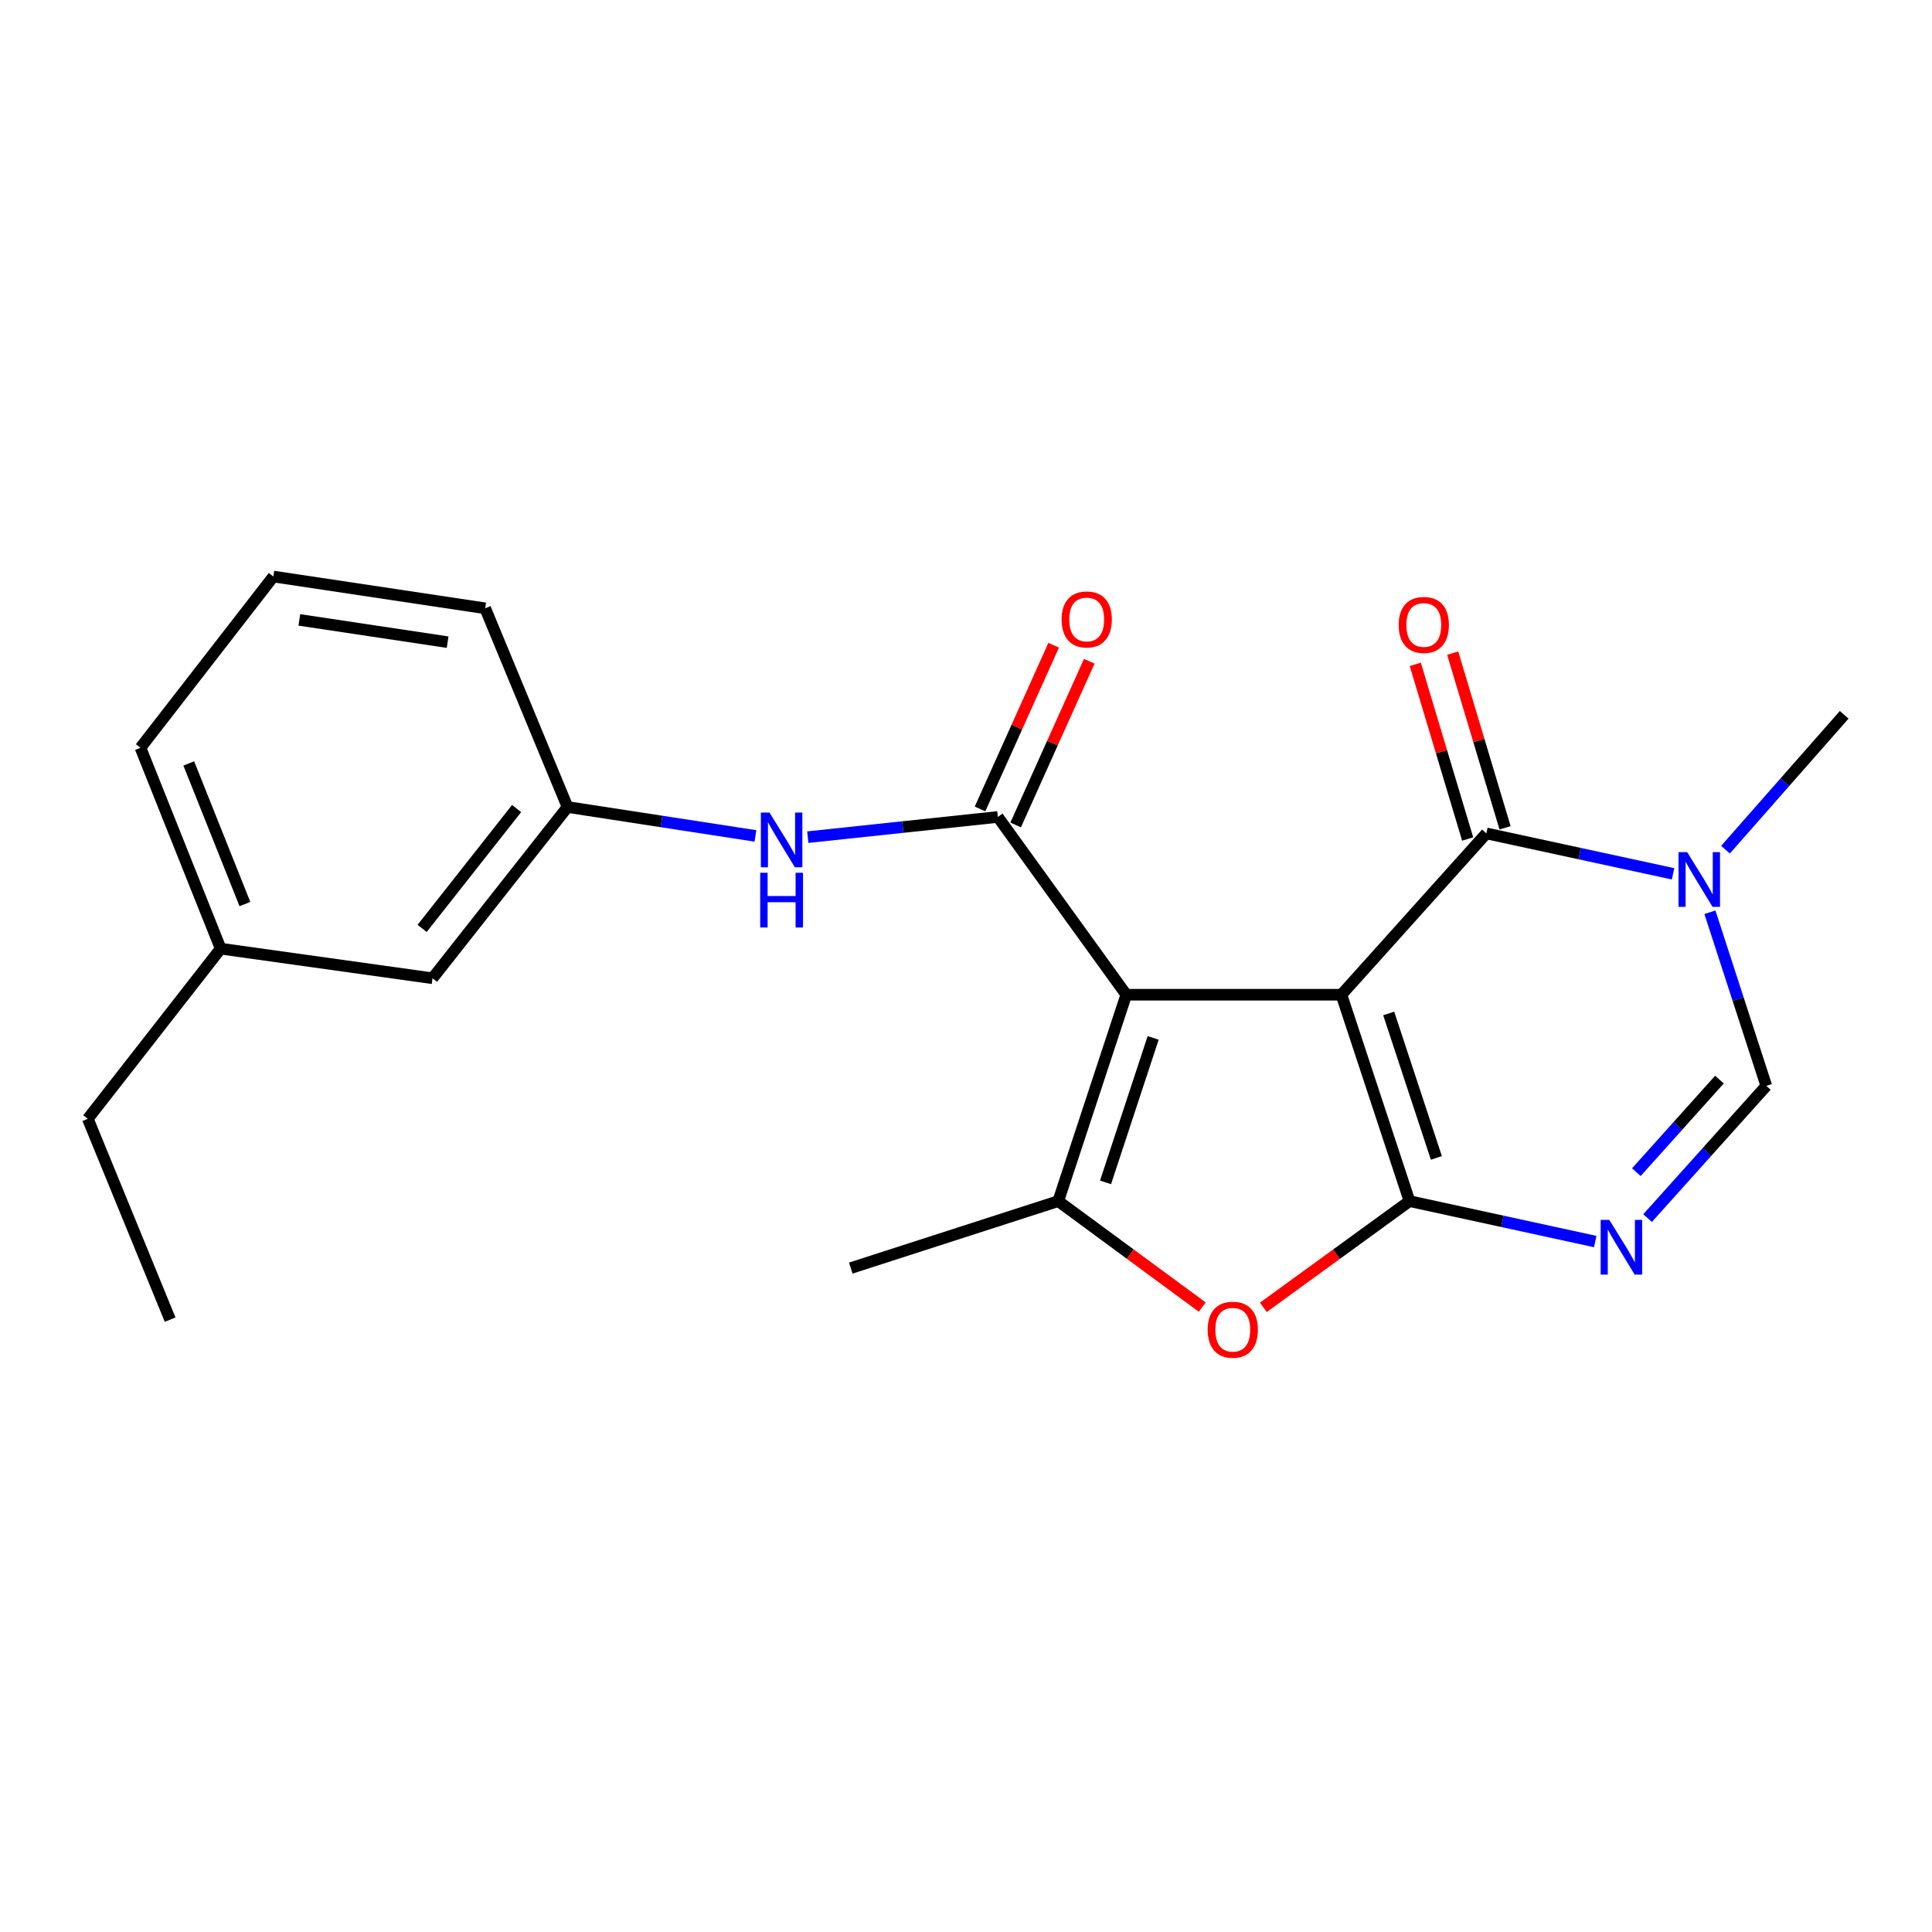<?xml version='1.0' encoding='iso-8859-1'?>
<svg version='1.1' baseProfile='full'
              xmlns='http://www.w3.org/2000/svg'
                      xmlns:rdkit='http://www.rdkit.org/xml'
                      xmlns:xlink='http://www.w3.org/1999/xlink'
                  xml:space='preserve'
width='1000px' height='1000px' viewBox='0 0 1000 1000'>
<!-- END OF HEADER -->
<rect style='opacity:1.0;fill:#FFFFFF;stroke:none' width='1000' height='1000' x='0' y='0'> </rect>
<path class='bond-0' d='M 694.314,514.87 L 582.96,514.87' style='fill:none;fill-rule:evenodd;stroke:#000000;stroke-width:6px;stroke-linecap:butt;stroke-linejoin:miter;stroke-opacity:1' />
<path class='bond-1' d='M 694.314,514.87 L 729.558,621.7' style='fill:none;fill-rule:evenodd;stroke:#000000;stroke-width:6px;stroke-linecap:butt;stroke-linejoin:miter;stroke-opacity:1' />
<path class='bond-1' d='M 718.793,524.563 L 743.463,599.344' style='fill:none;fill-rule:evenodd;stroke:#000000;stroke-width:6px;stroke-linecap:butt;stroke-linejoin:miter;stroke-opacity:1' />
<path class='bond-2' d='M 694.314,514.87 L 769.337,431.371' style='fill:none;fill-rule:evenodd;stroke:#000000;stroke-width:6px;stroke-linecap:butt;stroke-linejoin:miter;stroke-opacity:1' />
<path class='bond-4' d='M 582.96,514.87 L 516.482,422.85' style='fill:none;fill-rule:evenodd;stroke:#000000;stroke-width:6px;stroke-linecap:butt;stroke-linejoin:miter;stroke-opacity:1' />
<path class='bond-5' d='M 582.96,514.87 L 547.751,621.7' style='fill:none;fill-rule:evenodd;stroke:#000000;stroke-width:6px;stroke-linecap:butt;stroke-linejoin:miter;stroke-opacity:1' />
<path class='bond-5' d='M 596.872,537.221 L 572.226,612.001' style='fill:none;fill-rule:evenodd;stroke:#000000;stroke-width:6px;stroke-linecap:butt;stroke-linejoin:miter;stroke-opacity:1' />
<path class='bond-3' d='M 729.558,621.7 L 777.625,632.161' style='fill:none;fill-rule:evenodd;stroke:#000000;stroke-width:6px;stroke-linecap:butt;stroke-linejoin:miter;stroke-opacity:1' />
<path class='bond-3' d='M 777.625,632.161 L 825.693,642.622' style='fill:none;fill-rule:evenodd;stroke:#0000FF;stroke-width:6px;stroke-linecap:butt;stroke-linejoin:miter;stroke-opacity:1' />
<path class='bond-6' d='M 729.558,621.7 L 691.736,649.188' style='fill:none;fill-rule:evenodd;stroke:#000000;stroke-width:6px;stroke-linecap:butt;stroke-linejoin:miter;stroke-opacity:1' />
<path class='bond-6' d='M 691.736,649.188 L 653.914,676.675' style='fill:none;fill-rule:evenodd;stroke:#FF0000;stroke-width:6px;stroke-linecap:butt;stroke-linejoin:miter;stroke-opacity:1' />
<path class='bond-7' d='M 769.337,431.371 L 817.656,441.828' style='fill:none;fill-rule:evenodd;stroke:#000000;stroke-width:6px;stroke-linecap:butt;stroke-linejoin:miter;stroke-opacity:1' />
<path class='bond-7' d='M 817.656,441.828 L 865.976,452.284' style='fill:none;fill-rule:evenodd;stroke:#0000FF;stroke-width:6px;stroke-linecap:butt;stroke-linejoin:miter;stroke-opacity:1' />
<path class='bond-11' d='M 779.016,428.469 L 765.461,383.265' style='fill:none;fill-rule:evenodd;stroke:#000000;stroke-width:6px;stroke-linecap:butt;stroke-linejoin:miter;stroke-opacity:1' />
<path class='bond-11' d='M 765.461,383.265 L 751.906,338.061' style='fill:none;fill-rule:evenodd;stroke:#FF0000;stroke-width:6px;stroke-linecap:butt;stroke-linejoin:miter;stroke-opacity:1' />
<path class='bond-11' d='M 759.658,434.274 L 746.103,389.07' style='fill:none;fill-rule:evenodd;stroke:#000000;stroke-width:6px;stroke-linecap:butt;stroke-linejoin:miter;stroke-opacity:1' />
<path class='bond-11' d='M 746.103,389.07 L 732.548,343.866' style='fill:none;fill-rule:evenodd;stroke:#FF0000;stroke-width:6px;stroke-linecap:butt;stroke-linejoin:miter;stroke-opacity:1' />
<path class='bond-23' d='M 852.786,630.482 L 883.512,596.259' style='fill:none;fill-rule:evenodd;stroke:#0000FF;stroke-width:6px;stroke-linecap:butt;stroke-linejoin:miter;stroke-opacity:1' />
<path class='bond-23' d='M 883.512,596.259 L 914.239,562.037' style='fill:none;fill-rule:evenodd;stroke:#000000;stroke-width:6px;stroke-linecap:butt;stroke-linejoin:miter;stroke-opacity:1' />
<path class='bond-23' d='M 846.966,606.713 L 868.474,582.758' style='fill:none;fill-rule:evenodd;stroke:#0000FF;stroke-width:6px;stroke-linecap:butt;stroke-linejoin:miter;stroke-opacity:1' />
<path class='bond-23' d='M 868.474,582.758 L 889.983,558.802' style='fill:none;fill-rule:evenodd;stroke:#000000;stroke-width:6px;stroke-linecap:butt;stroke-linejoin:miter;stroke-opacity:1' />
<path class='bond-9' d='M 516.482,422.85 L 467.295,428.08' style='fill:none;fill-rule:evenodd;stroke:#000000;stroke-width:6px;stroke-linecap:butt;stroke-linejoin:miter;stroke-opacity:1' />
<path class='bond-9' d='M 467.295,428.08 L 418.109,433.31' style='fill:none;fill-rule:evenodd;stroke:#0000FF;stroke-width:6px;stroke-linecap:butt;stroke-linejoin:miter;stroke-opacity:1' />
<path class='bond-10' d='M 525.698,426.993 L 544.749,384.623' style='fill:none;fill-rule:evenodd;stroke:#000000;stroke-width:6px;stroke-linecap:butt;stroke-linejoin:miter;stroke-opacity:1' />
<path class='bond-10' d='M 544.749,384.623 L 563.8,342.253' style='fill:none;fill-rule:evenodd;stroke:#FF0000;stroke-width:6px;stroke-linecap:butt;stroke-linejoin:miter;stroke-opacity:1' />
<path class='bond-10' d='M 507.266,418.706 L 526.317,376.335' style='fill:none;fill-rule:evenodd;stroke:#000000;stroke-width:6px;stroke-linecap:butt;stroke-linejoin:miter;stroke-opacity:1' />
<path class='bond-10' d='M 526.317,376.335 L 545.368,333.965' style='fill:none;fill-rule:evenodd;stroke:#FF0000;stroke-width:6px;stroke-linecap:butt;stroke-linejoin:miter;stroke-opacity:1' />
<path class='bond-14' d='M 547.751,621.7 L 440.36,656.359' style='fill:none;fill-rule:evenodd;stroke:#000000;stroke-width:6px;stroke-linecap:butt;stroke-linejoin:miter;stroke-opacity:1' />
<path class='bond-22' d='M 547.751,621.7 L 585.017,649.124' style='fill:none;fill-rule:evenodd;stroke:#000000;stroke-width:6px;stroke-linecap:butt;stroke-linejoin:miter;stroke-opacity:1' />
<path class='bond-22' d='M 585.017,649.124 L 622.283,676.548' style='fill:none;fill-rule:evenodd;stroke:#FF0000;stroke-width:6px;stroke-linecap:butt;stroke-linejoin:miter;stroke-opacity:1' />
<path class='bond-8' d='M 885.047,472.186 L 899.643,517.112' style='fill:none;fill-rule:evenodd;stroke:#0000FF;stroke-width:6px;stroke-linecap:butt;stroke-linejoin:miter;stroke-opacity:1' />
<path class='bond-8' d='M 899.643,517.112 L 914.239,562.037' style='fill:none;fill-rule:evenodd;stroke:#000000;stroke-width:6px;stroke-linecap:butt;stroke-linejoin:miter;stroke-opacity:1' />
<path class='bond-15' d='M 893.113,439.791 L 923.829,404.891' style='fill:none;fill-rule:evenodd;stroke:#0000FF;stroke-width:6px;stroke-linecap:butt;stroke-linejoin:miter;stroke-opacity:1' />
<path class='bond-15' d='M 923.829,404.891 L 954.545,369.99' style='fill:none;fill-rule:evenodd;stroke:#000000;stroke-width:6px;stroke-linecap:butt;stroke-linejoin:miter;stroke-opacity:1' />
<path class='bond-12' d='M 391.012,432.668 L 342.382,425.188' style='fill:none;fill-rule:evenodd;stroke:#0000FF;stroke-width:6px;stroke-linecap:butt;stroke-linejoin:miter;stroke-opacity:1' />
<path class='bond-12' d='M 342.382,425.188 L 293.751,417.707' style='fill:none;fill-rule:evenodd;stroke:#000000;stroke-width:6px;stroke-linecap:butt;stroke-linejoin:miter;stroke-opacity:1' />
<path class='bond-13' d='M 293.751,417.707 L 223.882,506.348' style='fill:none;fill-rule:evenodd;stroke:#000000;stroke-width:6px;stroke-linecap:butt;stroke-linejoin:miter;stroke-opacity:1' />
<path class='bond-13' d='M 267.399,418.493 L 218.491,480.542' style='fill:none;fill-rule:evenodd;stroke:#000000;stroke-width:6px;stroke-linecap:butt;stroke-linejoin:miter;stroke-opacity:1' />
<path class='bond-18' d='M 293.751,417.707 L 251.131,314.863' style='fill:none;fill-rule:evenodd;stroke:#000000;stroke-width:6px;stroke-linecap:butt;stroke-linejoin:miter;stroke-opacity:1' />
<path class='bond-16' d='M 223.882,506.348 L 114.223,491.023' style='fill:none;fill-rule:evenodd;stroke:#000000;stroke-width:6px;stroke-linecap:butt;stroke-linejoin:miter;stroke-opacity:1' />
<path class='bond-20' d='M 114.223,491.023 L 45.455,579.091' style='fill:none;fill-rule:evenodd;stroke:#000000;stroke-width:6px;stroke-linecap:butt;stroke-linejoin:miter;stroke-opacity:1' />
<path class='bond-24' d='M 114.223,491.023 L 72.715,387.045' style='fill:none;fill-rule:evenodd;stroke:#000000;stroke-width:6px;stroke-linecap:butt;stroke-linejoin:miter;stroke-opacity:1' />
<path class='bond-24' d='M 126.766,467.934 L 97.71,395.149' style='fill:none;fill-rule:evenodd;stroke:#000000;stroke-width:6px;stroke-linecap:butt;stroke-linejoin:miter;stroke-opacity:1' />
<path class='bond-17' d='M 141.495,298.404 L 251.131,314.863' style='fill:none;fill-rule:evenodd;stroke:#000000;stroke-width:6px;stroke-linecap:butt;stroke-linejoin:miter;stroke-opacity:1' />
<path class='bond-17' d='M 154.94,320.858 L 231.685,332.38' style='fill:none;fill-rule:evenodd;stroke:#000000;stroke-width:6px;stroke-linecap:butt;stroke-linejoin:miter;stroke-opacity:1' />
<path class='bond-19' d='M 141.495,298.404 L 72.715,387.045' style='fill:none;fill-rule:evenodd;stroke:#000000;stroke-width:6px;stroke-linecap:butt;stroke-linejoin:miter;stroke-opacity:1' />
<path class='bond-21' d='M 45.455,579.091 L 88.063,683.047' style='fill:none;fill-rule:evenodd;stroke:#000000;stroke-width:6px;stroke-linecap:butt;stroke-linejoin:miter;stroke-opacity:1' />
<path  class='atom-4' d='M 832.979 631.41
L 842.259 646.41
Q 843.179 647.89, 844.659 650.57
Q 846.139 653.25, 846.219 653.41
L 846.219 631.41
L 849.979 631.41
L 849.979 659.73
L 846.099 659.73
L 836.139 643.33
Q 834.979 641.41, 833.739 639.21
Q 832.539 637.01, 832.179 636.33
L 832.179 659.73
L 828.499 659.73
L 828.499 631.41
L 832.979 631.41
' fill='#0000FF'/>
<path  class='atom-7' d='M 625.087 688.258
Q 625.087 681.458, 628.447 677.658
Q 631.807 673.858, 638.087 673.858
Q 644.367 673.858, 647.727 677.658
Q 651.087 681.458, 651.087 688.258
Q 651.087 695.138, 647.687 699.058
Q 644.287 702.938, 638.087 702.938
Q 631.847 702.938, 628.447 699.058
Q 625.087 695.178, 625.087 688.258
M 638.087 699.738
Q 642.407 699.738, 644.727 696.858
Q 647.087 693.938, 647.087 688.258
Q 647.087 682.698, 644.727 679.898
Q 642.407 677.058, 638.087 677.058
Q 633.767 677.058, 631.407 679.858
Q 629.087 682.658, 629.087 688.258
Q 629.087 693.978, 631.407 696.858
Q 633.767 699.738, 638.087 699.738
' fill='#FF0000'/>
<path  class='atom-8' d='M 873.275 441.058
L 882.555 456.058
Q 883.475 457.538, 884.955 460.218
Q 886.435 462.898, 886.515 463.058
L 886.515 441.058
L 890.275 441.058
L 890.275 469.378
L 886.395 469.378
L 876.435 452.978
Q 875.275 451.058, 874.035 448.858
Q 872.835 446.658, 872.475 445.978
L 872.475 469.378
L 868.795 469.378
L 868.795 441.058
L 873.275 441.058
' fill='#0000FF'/>
<path  class='atom-10' d='M 398.295 420.591
L 407.575 435.591
Q 408.495 437.071, 409.975 439.751
Q 411.455 442.431, 411.535 442.591
L 411.535 420.591
L 415.295 420.591
L 415.295 448.911
L 411.415 448.911
L 401.455 432.511
Q 400.295 430.591, 399.055 428.391
Q 397.855 426.191, 397.495 425.511
L 397.495 448.911
L 393.815 448.911
L 393.815 420.591
L 398.295 420.591
' fill='#0000FF'/>
<path  class='atom-10' d='M 393.475 451.743
L 397.315 451.743
L 397.315 463.783
L 411.795 463.783
L 411.795 451.743
L 415.635 451.743
L 415.635 480.063
L 411.795 480.063
L 411.795 466.983
L 397.315 466.983
L 397.315 480.063
L 393.475 480.063
L 393.475 451.743
' fill='#0000FF'/>
<path  class='atom-11' d='M 549.481 320.625
Q 549.481 313.825, 552.841 310.025
Q 556.201 306.225, 562.481 306.225
Q 568.761 306.225, 572.121 310.025
Q 575.481 313.825, 575.481 320.625
Q 575.481 327.505, 572.081 331.425
Q 568.681 335.305, 562.481 335.305
Q 556.241 335.305, 552.841 331.425
Q 549.481 327.545, 549.481 320.625
M 562.481 332.105
Q 566.801 332.105, 569.121 329.225
Q 571.481 326.305, 571.481 320.625
Q 571.481 315.065, 569.121 312.265
Q 566.801 309.425, 562.481 309.425
Q 558.161 309.425, 555.801 312.225
Q 553.481 315.025, 553.481 320.625
Q 553.481 326.345, 555.801 329.225
Q 558.161 332.105, 562.481 332.105
' fill='#FF0000'/>
<path  class='atom-12' d='M 723.956 323.465
Q 723.956 316.665, 727.316 312.865
Q 730.676 309.065, 736.956 309.065
Q 743.236 309.065, 746.596 312.865
Q 749.956 316.665, 749.956 323.465
Q 749.956 330.345, 746.556 334.265
Q 743.156 338.145, 736.956 338.145
Q 730.716 338.145, 727.316 334.265
Q 723.956 330.385, 723.956 323.465
M 736.956 334.945
Q 741.276 334.945, 743.596 332.065
Q 745.956 329.145, 745.956 323.465
Q 745.956 317.905, 743.596 315.105
Q 741.276 312.265, 736.956 312.265
Q 732.636 312.265, 730.276 315.065
Q 727.956 317.865, 727.956 323.465
Q 727.956 329.185, 730.276 332.065
Q 732.636 334.945, 736.956 334.945
' fill='#FF0000'/>
</svg>
